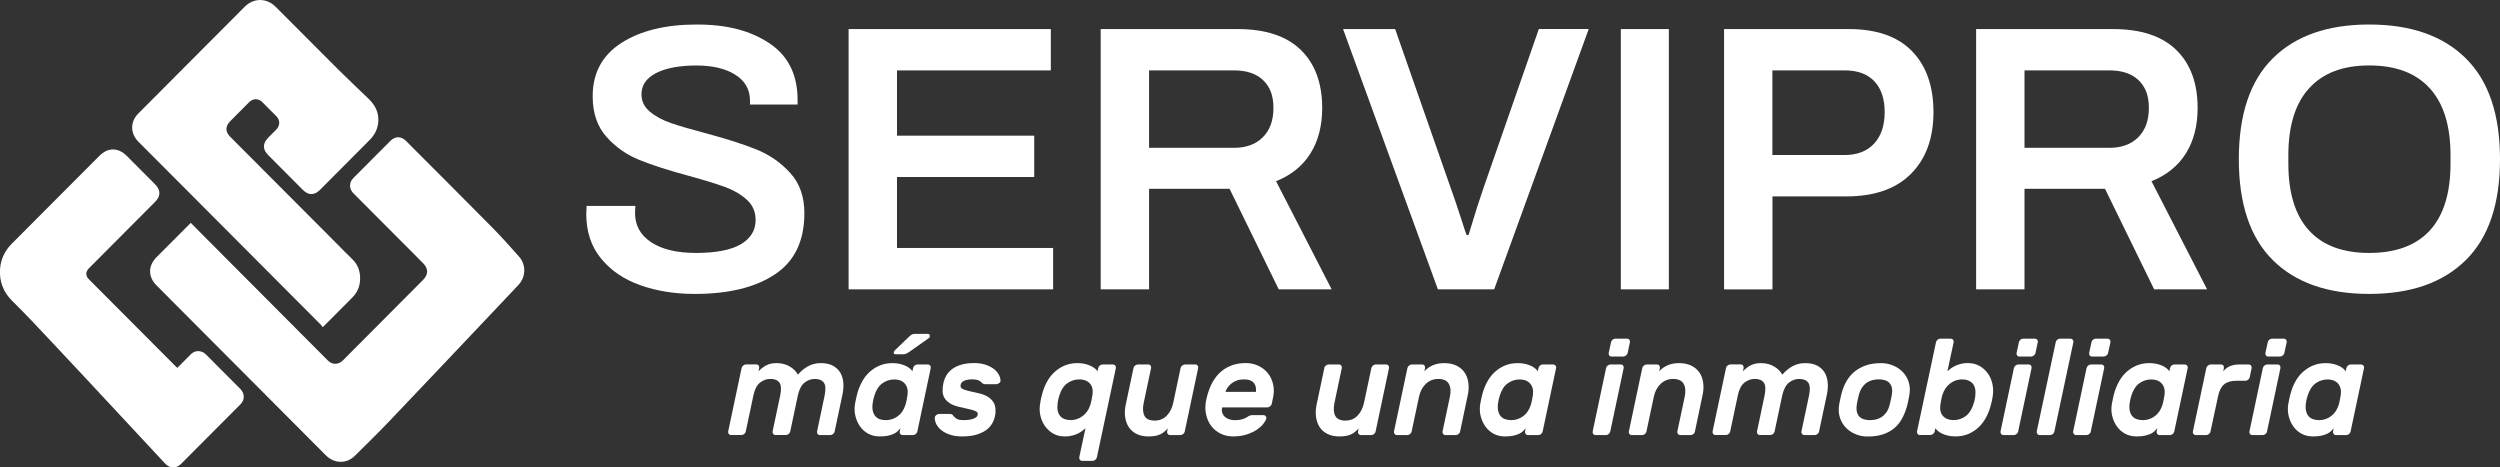 <?xml version="1.0" encoding="UTF-8"?>
<svg xmlns="http://www.w3.org/2000/svg" id="Capa_1" version="1.1" viewBox="0 0 552.79 103.36">
  <rect x="0" y="0" width="552.79" height="103.36" fill="#333333" stroke="none"/>
  <defs>
    <style>
      .st0 {
        fill: #fff;
      }
    </style>
  </defs>
  <path class="st0" d="M42.2,49.29c.75.76,1.45,1.49,2.17,2.2,9.34,9.37,18.69,18.75,28.02,28.12.43.43.89.76,1.52.82.78.07,1.4-.23,1.95-.78,2.99-3.02,5.99-6.02,8.98-9.02,2.9-2.91,5.8-5.82,8.7-8.73,1.21-1.23,1.21-2.5-.01-3.73-5.1-5.11-10.18-10.22-15.29-15.33-.76-.76-1.05-1.62-.67-2.64.12-.33.36-.63.61-.88,2.7-2.73,5.41-5.44,8.12-8.15,1.09-1.09,2.41-1.09,3.48,0,6.36,6.38,12.74,12.73,19.07,19.14,2.04,2.07,3.97,4.25,5.91,6.42,1.59,1.78,1.55,4.48-.11,6.26-2.41,2.58-4.85,5.14-7.28,7.7-7.13,7.52-14.23,15.05-21.38,22.54-2.46,2.58-5.01,5.07-7.54,7.57-1.84,1.81-4.54,1.74-6.41-.13-7.76-7.79-15.52-15.58-23.28-23.36-4.72-4.74-9.44-9.47-14.16-14.21-1.89-1.9-1.88-4.34.02-6.24,2.4-2.4,4.79-4.81,7.19-7.21.1-.11.21-.21.38-.37Z"></path>
  <path class="st0" d="M71.33,72.34c-.09-.14-.16-.31-.28-.43-13.48-13.53-26.97-27.06-40.45-40.58-1.83-1.84-1.84-4.41-.01-6.24,7.83-7.86,15.66-15.72,23.5-23.58,2-2.01,4.86-2.01,6.87,0,4.59,4.59,9.15,9.2,13.75,13.78,2.24,2.22,4.54,4.38,6.81,6.57,1.36,1.32,2.21,2.87,2.14,4.83-.06,1.59-.68,2.93-1.75,4.08-.5.53-1.02,1.04-1.53,1.55-3.21,3.22-6.42,6.44-9.63,9.66-1.24,1.24-2.55,1.24-3.79,0-2.56-2.57-5.12-5.13-7.67-7.7-1.24-1.24-1.24-2.57,0-3.82.6-.6,1.2-1.2,1.8-1.81.87-.89.88-2.08.01-2.96-1.02-1.04-2.05-2.07-3.08-3.09-.9-.89-2.04-.88-2.94,0-1.39,1.39-2.78,2.79-4.17,4.19-1.12,1.13-1.13,2.34,0,3.46,7.83,7.86,15.67,15.72,23.5,23.57,1.17,1.17,2.32,2.36,3.51,3.51,1.2,1.16,1.71,2.58,1.71,4.21.01,1.62-.55,3.04-1.67,4.19-2.09,2.13-4.21,4.24-6.32,6.35-.05.05-.11.09-.17.14-.04.03-.08.06-.11.09Z"></path>
  <path class="st0" d="M39.21,81.34c.98-.99,1.95-1.96,2.92-2.94.72-.72,1.57-.95,2.53-.6.33.12.65.34.89.59,2.54,2.52,5.06,5.06,7.58,7.6,1.02,1.04,1.04,2.41.01,3.44-4.37,4.39-8.75,8.78-13.13,13.17-1.07,1.06-2.48,1-3.52-.12-5.72-6.14-11.42-12.28-17.14-18.41-4.22-4.52-8.45-9.04-12.7-13.53-1.29-1.37-2.64-2.68-3.96-4.01-1.95-1.94-2.87-4.29-2.68-7.03.15-2.17,1.04-4.03,2.57-5.58,3.52-3.54,7.04-7.07,10.56-10.6,2.94-2.95,5.88-5.9,8.83-8.85,1.89-1.9,4.15-1.9,6.06,0,2.09,2.1,4.18,4.19,6.26,6.28,1.27,1.27,1.27,2.62,0,3.89-4.86,4.88-9.72,9.75-14.57,14.62-.84.84-.85,1.71-.02,2.54,6.4,6.42,12.8,12.84,19.2,19.26.09.07.18.15.3.26Z"></path>
  <path class="st0" d="M141.58,63.06c-3.62-1.28-6.52-3.26-8.69-5.91s-3.26-5.94-3.26-9.86l.08-1.76h10.78l-.08,1.51c0,2.8,1.2,4.98,3.6,6.54,2.39,1.57,5.68,2.35,9.86,2.35,4.46,0,7.77-.65,9.95-1.93,2.17-1.29,3.26-3.07,3.26-5.37,0-1.8-.64-3.28-1.93-4.45-1.28-1.17-2.87-2.11-4.76-2.81-1.9-.69-4.57-1.52-8.02-2.47-4.57-1.23-8.27-2.42-11.08-3.57s-5.22-2.86-7.23-5.12c-2-2.26-3.01-5.24-3.01-8.93,0-5.15,2.12-9.08,6.35-11.79,4.24-2.71,9.78-4.07,16.64-4.07s11.93,1.39,16.09,4.15c4.15,2.77,6.23,6.95,6.23,12.54v1.01h-10.53v-.92c0-2.4-1.07-4.29-3.22-5.66-2.14-1.37-5.02-2.06-8.65-2.06s-6.75.56-8.9,1.68-3.22,2.68-3.22,4.7c0,1.51.61,2.78,1.84,3.82,1.23,1.04,2.77,1.87,4.64,2.52,1.87.64,4.38,1.38,7.57,2.22,4.62,1.23,8.4,2.44,11.32,3.61,2.93,1.18,5.43,2.91,7.52,5.21,2.09,2.29,3.13,5.26,3.13,8.89,0,6.15-2.17,10.66-6.52,13.54-4.35,2.89-10.26,4.32-17.72,4.32-4.4,0-8.42-.64-12.04-1.93Z"></path>
  <path class="st0" d="M187.64,6.43h44.71v9.14h-34.01v14.43h30.34v9.14h-30.34v15.69h34.52v9.15h-45.22V6.43Z"></path>
  <path class="st0" d="M243.39,6.43h30.25c6.19,0,10.85,1.54,14,4.62,3.15,3.07,4.72,7.36,4.72,12.84,0,3.91-.87,7.26-2.59,10.02-1.73,2.77-4.27,4.82-7.61,6.16l12.29,23.91h-11.7l-10.87-22.23h-17.8v22.23h-10.7V6.43h0ZM272.81,32.69c2.73,0,4.87-.78,6.43-2.35,1.56-1.57,2.34-3.72,2.34-6.46s-.75-4.67-2.26-6.13c-1.5-1.46-3.68-2.19-6.52-2.19h-18.72v17.12h18.72Z"></path>
  <path class="st0" d="M296.96,6.43h11.53l12.29,35.15c.5,1.34,1.25,3.55,2.25,6.63.73,2.29,1.15,3.55,1.26,3.77h.42c1.45-4.8,2.57-8.31,3.34-10.49l12.21-35.07h11.03l-20.9,57.55h-12.45l-20.97-57.55Z"></path>
  <path class="st0" d="M358.39,6.43h10.62v57.55h-10.62V6.43Z"></path>
  <path class="st0" d="M381.21,6.43h27.59c6.13,0,10.78,1.62,13.95,4.86s4.77,7.75,4.77,13.51-1.66,10.31-4.98,13.64c-3.31,3.33-8.09,4.99-14.33,4.99h-16.29v20.56h-10.7V6.43h0ZM407.87,34.28c2.78,0,4.96-.84,6.52-2.52,1.56-1.68,2.34-4,2.34-6.96s-.75-5.17-2.26-6.8c-1.5-1.62-3.7-2.44-6.61-2.44h-15.96v18.71h15.96Z"></path>
  <path class="st0" d="M436.95,6.43h30.26c6.19,0,10.85,1.54,14,4.62,3.15,3.07,4.72,7.36,4.72,12.84,0,3.91-.87,7.26-2.59,10.02-1.73,2.77-4.27,4.82-7.61,6.16l12.29,23.91h-11.7l-10.87-22.23h-17.8v22.23h-10.7V6.43ZM466.38,32.69c2.73,0,4.88-.78,6.43-2.35,1.56-1.57,2.34-3.72,2.34-6.46s-.75-4.67-2.26-6.13c-1.5-1.46-3.67-2.19-6.52-2.19h-18.72v17.12h18.72Z"></path>
  <path class="st0" d="M502.56,57.52c-5.02-4.98-7.52-12.42-7.52-22.32s2.5-17.34,7.52-22.31c5.01-4.98,12.12-7.47,21.31-7.47s16.31,2.49,21.35,7.47c5.05,4.98,7.57,12.42,7.57,22.31s-2.52,17.34-7.57,22.32c-5.04,4.98-12.16,7.47-21.35,7.47s-16.3-2.49-21.31-7.47ZM537.29,50.94c3.04-3.32,4.56-8.26,4.56-14.81v-1.77c0-6.54-1.53-11.49-4.6-14.85-3.06-3.36-7.52-5.04-13.37-5.04s-10.23,1.68-13.29,5.04c-3.07,3.35-4.6,8.31-4.6,14.85v1.77c0,6.54,1.52,11.48,4.56,14.81,3.04,3.34,7.48,4.99,13.33,4.99s10.38-1.66,13.41-4.99Z"></path>
  <path class="st0" d="M167.74,82.09c.5-.54,1.06-.97,1.68-1.3s1.37-.5,2.28-.5c1.11,0,2.09.25,2.93.75.84.5,1.43,1.1,1.79,1.8.72-.82,1.49-1.45,2.32-1.89.83-.44,1.75-.66,2.77-.66s1.94.19,2.65.57c.71.38,1.25.89,1.64,1.53.37.64.6,1.39.67,2.24.07.85,0,1.74-.2,2.68l-1.71,8.08c-.04.22-.15.41-.34.57s-.39.24-.62.24h-2.28c-.22,0-.39-.08-.52-.24-.13-.16-.17-.35-.13-.57l1.67-7.93c.28-1.36.22-2.32-.18-2.86s-1.07-.81-2-.81c-.8,0-1.54.26-2.22.78-.68.52-1.18,1.43-1.49,2.73l-1.71,8.08c-.04.22-.16.41-.34.57-.19.16-.4.24-.62.24h-2.28c-.22,0-.39-.08-.52-.24-.13-.16-.18-.35-.14-.57l1.68-7.93c.28-1.36.21-2.32-.18-2.86-.4-.54-1.07-.81-2.01-.81-.82,0-1.58.28-2.28.83s-1.18,1.49-1.46,2.84l-1.68,7.93c-.04.22-.15.41-.34.57s-.39.24-.62.24h-2.28c-.22,0-.39-.08-.52-.24-.13-.16-.17-.35-.13-.57l2.96-13.99c.04-.22.16-.41.36-.57.2-.16.41-.24.63-.24h2.28c.21,0,.39.08.5.24s.16.35.12.57l-.14.69Z"></path>
  <path class="st0" d="M197.33,80.29c.62,0,1.17.06,1.67.18.5.12.94.27,1.3.45.37.18.67.37.91.58s.42.4.54.59l.15-.69c.04-.22.15-.41.34-.57s.4-.24.62-.24h2.28c.22,0,.39.08.52.24s.18.35.14.57l-2.96,13.99c-.04.22-.15.41-.34.57s-.39.24-.62.24h-2.28c-.22,0-.39-.08-.52-.24s-.18-.35-.13-.57l.15-.69c-.2.24-.42.47-.66.69-.24.22-.54.41-.89.57s-.78.29-1.27.39c-.49.1-1.08.15-1.78.15-.94,0-1.78-.2-2.51-.6-.74-.4-1.34-.94-1.82-1.61-.47-.67-.82-1.44-1.03-2.31s-.24-1.77-.08-2.69c.06-.3.13-.65.21-1.05.08-.4.16-.75.24-1.05.24-.92.58-1.8,1.02-2.64s.98-1.58,1.64-2.2,1.42-1.13,2.28-1.5c.86-.37,1.82-.56,2.9-.56ZM193.32,87.56c-.1.3-.18.58-.23.84s-.09.54-.14.84c-.08.64-.07,1.19.05,1.65.11.46.29.84.55,1.14s.59.52.99.66c.4.14.84.21,1.32.21.98,0,1.86-.29,2.65-.87.79-.58,1.35-1.41,1.69-2.49.1-.3.2-.68.28-1.14s.15-.84.2-1.14c.12-1.04-.09-1.86-.63-2.46-.54-.6-1.3-.9-2.28-.9s-1.87.28-2.66.85c-.8.57-1.4,1.51-1.8,2.81ZM201.06,74.4c.28-.26.5-.42.66-.48s.35-.09.57-.09h2.84c.28,0,.43.12.47.37.03.25-.05.44-.25.58l-4.31,3.04c-.2.14-.4.26-.6.36-.2.1-.46.15-.78.15h-1.64c-.26,0-.4-.1-.4-.31-.01-.21.07-.4.25-.56l3.19-3.06Z"></path>
  <path class="st0" d="M216.17,91.73c.06-.22.04-.4-.08-.55-.11-.14-.33-.27-.66-.39-.33-.12-.77-.24-1.33-.36-.56-.12-1.26-.28-2.09-.48-.84-.2-1.51-.47-2.01-.8-.51-.33-.89-.71-1.16-1.16-.26-.44-.4-.92-.41-1.47-.02-.54.03-1.11.15-1.71s.33-1.17.64-1.72c.31-.55.73-1.03,1.27-1.45.54-.41,1.21-.74,2.02-.99s1.77-.37,2.89-.37c.89,0,1.69.11,2.41.33.71.23,1.31.51,1.81.87.5.36.88.78,1.17,1.25.28.47.43.94.44,1.42.02.23-.08.41-.31.57s-.46.24-.68.24h-2.3c-.3,0-.52-.05-.65-.17-.13-.11-.27-.23-.42-.37s-.36-.27-.63-.37c-.27-.11-.7-.17-1.3-.17s-1.15.09-1.65.27c-.5.18-.79.5-.89.97-.04.22-.02.4.06.55.08.15.26.28.54.41.28.12.68.24,1.2.37s1.2.28,2.03.47c.86.18,1.56.43,2.11.76s.97.72,1.26,1.16c.29.44.46.93.51,1.47.05.55.02,1.11-.11,1.71-.12.6-.34,1.17-.67,1.71-.33.55-.79,1.02-1.37,1.43s-1.32.73-2.17.98c-.86.24-1.88.36-3.08.36-.98,0-1.85-.12-2.6-.37-.76-.25-1.39-.57-1.9-.96-.5-.4-.89-.84-1.15-1.34-.26-.5-.38-1-.36-1.5.02-.22.13-.41.34-.57.21-.16.42-.24.65-.24h2.3c.3,0,.51.08.63.21.12.14.26.3.42.48.16.18.39.34.69.48.3.14.79.21,1.47.21.3,0,.61-.02.94-.06.33-.04.63-.11.92-.2.29-.09.54-.21.75-.36.2-.14.33-.33.37-.55Z"></path>
  <path class="st0" d="M235.4,96.5c-.94,0-1.77-.21-2.5-.62-.73-.41-1.33-.96-1.82-1.64-.49-.68-.83-1.45-1.03-2.32s-.22-1.77-.06-2.69c.04-.3.1-.65.18-1.05.08-.4.17-.75.27-1.05.24-.92.57-1.8,1.01-2.62s.98-1.55,1.64-2.17c.65-.62,1.4-1.11,2.26-1.49.86-.37,1.82-.56,2.9-.56.62,0,1.17.06,1.66.18.49.12.92.27,1.29.45.37.18.68.37.93.58s.43.4.55.59l.15-.69c.04-.22.15-.41.34-.57s.4-.24.62-.24h2.28c.22,0,.39.08.52.24s.18.34.14.57l-4.19,19.7c-.04.21-.16.41-.35.57-.18.16-.39.24-.61.24h-2.28c-.22,0-.4-.08-.52-.24-.13-.16-.18-.35-.14-.57l1.37-6.4c-.22.18-.46.38-.73.59-.27.21-.59.4-.96.58-.37.18-.79.33-1.27.45-.47.12-1.02.19-1.64.19ZM233.85,89.23c-.08.64-.07,1.19.04,1.65.11.46.3.84.56,1.14.25.3.59.52.98.66.4.14.84.21,1.32.21.98,0,1.86-.3,2.65-.9s1.36-1.42,1.69-2.46c.1-.3.2-.68.28-1.14.09-.46.15-.84.2-1.14.14-1.08-.07-1.91-.61-2.49-.55-.58-1.32-.87-2.29-.87s-1.87.28-2.67.85c-.79.57-1.4,1.51-1.79,2.81-.1.3-.18.58-.23.84-.05.27-.1.55-.14.85Z"></path>
  <path class="st0" d="M250.63,81.4c.04-.21.15-.41.36-.57.2-.16.41-.24.63-.24h2.28c.21,0,.39.08.5.24.12.16.16.35.12.57l-1.62,7.63c-.26,1.2-.21,2.16.15,2.89.36.72,1.12,1.08,2.28,1.08,1.05,0,1.94-.36,2.65-1.08.71-.72,1.2-1.68,1.45-2.89l1.61-7.63c.04-.21.16-.41.36-.57.2-.16.41-.24.63-.24h2.28c.21,0,.39.08.5.24s.16.35.12.57l-2.96,13.99c-.04.23-.16.41-.34.57-.19.16-.4.24-.62.24h-2.28c-.22,0-.39-.08-.52-.24-.13-.16-.18-.34-.14-.57l.15-.69c-.46.56-1,1-1.63,1.32-.63.32-1.5.48-2.61.48s-1.96-.19-2.7-.57c-.73-.38-1.31-.89-1.72-1.53s-.67-1.39-.78-2.24c-.11-.85-.07-1.75.14-2.69l1.71-8.08Z"></path>
  <path class="st0" d="M266.75,88.27c.24-1.12.59-2.16,1.04-3.14.46-.97,1.04-1.81,1.75-2.54.71-.72,1.55-1.29,2.53-1.69.98-.41,2.1-.62,3.38-.62,1.04,0,1.98.2,2.83.62.85.41,1.54.96,2.09,1.65.55.69.92,1.5,1.14,2.44.21.93.21,1.91-.02,2.93l-.27,1.35c-.06.22-.18.41-.37.57s-.4.24-.62.24h-9.99c-.1.46-.09.87.03,1.22.12.34.31.65.58.88.27.24.6.42.99.55.39.12.8.18,1.24.18.64,0,1.17-.07,1.6-.2.43-.13.79-.3,1.1-.5.24-.16.44-.27.59-.33.16-.06.36-.09.6-.09h2.39c.22,0,.39.08.52.24s.17.35.11.57c-.08.28-.28.64-.62,1.08-.33.44-.79.87-1.4,1.29s-1.36.78-2.25,1.08c-.88.3-1.93.45-3.12.45-.98,0-1.88-.21-2.71-.62-.83-.41-1.52-.98-2.07-1.7-.55-.72-.93-1.58-1.15-2.6-.21-1.01-.19-2.12.07-3.32ZM275,83.89c-.58,0-1.09.08-1.54.25s-.84.39-1.18.66c-.34.27-.62.57-.84.9-.22.33-.38.65-.48.95h6.76c.02-.3.01-.62-.03-.95-.04-.33-.15-.63-.34-.9-.19-.27-.47-.49-.84-.66-.36-.17-.87-.25-1.5-.25Z"></path>
  <path class="st0" d="M292.8,81.4c.04-.21.16-.41.36-.57.2-.16.41-.24.62-.24h2.28c.22,0,.39.08.51.24s.16.35.12.57l-1.61,7.63c-.26,1.2-.21,2.16.15,2.89.36.72,1.12,1.08,2.28,1.08,1.05,0,1.94-.36,2.65-1.08.71-.72,1.19-1.68,1.45-2.89l1.62-7.63c.04-.21.16-.41.36-.57.2-.16.41-.24.63-.24h2.28c.22,0,.39.08.51.24s.16.35.12.57l-2.96,13.99c-.04.23-.15.41-.34.57s-.39.24-.61.24h-2.28c-.23,0-.4-.08-.53-.24-.13-.16-.17-.34-.13-.57l.15-.69c-.46.56-1,1-1.63,1.32s-1.5.48-2.62.48c-1.05,0-1.96-.19-2.69-.57-.74-.38-1.32-.89-1.72-1.53-.41-.64-.67-1.39-.78-2.24-.11-.85-.07-1.75.13-2.69l1.71-8.08Z"></path>
  <path class="st0" d="M322.87,95.39c-.04.23-.15.41-.34.57s-.4.24-.62.24h-2.28c-.22,0-.39-.08-.52-.24-.13-.16-.18-.34-.14-.57l1.62-7.63c.26-1.2.18-2.16-.23-2.89s-1.19-1.08-2.35-1.08c-1.06,0-1.97.36-2.73,1.08s-1.27,1.68-1.52,2.89l-1.62,7.63c-.04.23-.15.41-.34.57s-.4.24-.62.24h-2.28c-.22,0-.39-.08-.52-.24-.13-.16-.18-.34-.14-.57l2.96-13.99c.04-.21.16-.41.36-.57.2-.16.41-.24.63-.24h2.28c.22,0,.39.08.51.24s.16.35.12.57l-.15.69c.52-.56,1.14-1,1.87-1.32s1.57-.48,2.53-.48c1.05,0,1.96.19,2.73.57.76.38,1.35.89,1.78,1.53.43.64.71,1.39.82,2.24.12.85.08,1.74-.12,2.68l-1.7,8.08Z"></path>
  <path class="st0" d="M335.61,80.29c.62,0,1.17.06,1.67.18.5.12.94.27,1.3.45.36.18.67.37.91.58.24.21.41.4.54.59l.15-.69c.04-.22.15-.41.34-.57s.39-.24.62-.24h2.28c.21,0,.39.08.52.24s.18.35.13.57l-2.96,13.99c-.04.22-.16.41-.34.57-.19.16-.4.24-.62.24h-2.28c-.22,0-.39-.08-.52-.24s-.18-.35-.14-.57l.15-.69c-.2.24-.41.47-.65.69-.24.22-.54.41-.9.57-.36.16-.78.29-1.27.39s-1.08.15-1.78.15c-.94,0-1.77-.2-2.51-.6-.73-.4-1.34-.94-1.82-1.61-.48-.67-.82-1.44-1.04-2.31-.21-.87-.23-1.77-.08-2.69.06-.3.13-.65.21-1.05.08-.4.15-.75.24-1.05.24-.92.58-1.8,1.02-2.64s.99-1.58,1.64-2.2c.66-.63,1.42-1.13,2.28-1.5.86-.37,1.82-.56,2.9-.56ZM331.6,87.56c-.1.3-.18.58-.23.84s-.09.54-.14.84c-.08.64-.07,1.19.05,1.65.11.46.29.84.55,1.14s.59.52.99.66c.4.14.84.21,1.32.21.98,0,1.86-.29,2.65-.87s1.35-1.41,1.69-2.49c.1-.3.19-.68.28-1.14.09-.46.15-.84.2-1.14.12-1.04-.09-1.86-.63-2.46-.54-.6-1.3-.9-2.28-.9s-1.87.28-2.66.85c-.8.57-1.4,1.51-1.8,2.81Z"></path>
  <path class="st0" d="M356.06,95.39c-.04.23-.15.41-.34.57-.18.16-.39.24-.61.24h-2.28c-.23,0-.4-.08-.53-.24-.13-.16-.17-.34-.13-.57l2.96-13.99c.04-.21.15-.41.36-.57.2-.16.41-.24.63-.24h2.28c.22,0,.39.08.5.24.12.16.16.35.12.57l-2.96,13.99ZM359.74,74.88c.22,0,.4.08.53.24s.17.35.13.57l-.5,2.34c-.04.23-.16.41-.36.57-.2.16-.41.24-.63.24h-2.57c-.22,0-.39-.08-.51-.24s-.15-.35-.12-.57l.51-2.34c.04-.22.15-.41.34-.57.19-.16.39-.24.62-.24h2.57Z"></path>
  <path class="st0" d="M374.79,95.39c-.04.23-.15.41-.34.57s-.39.24-.62.24h-2.28c-.22,0-.39-.08-.52-.24-.13-.16-.18-.34-.14-.57l1.62-7.63c.26-1.2.18-2.16-.23-2.89s-1.19-1.08-2.35-1.08c-1.06,0-1.97.36-2.73,1.08s-1.27,1.68-1.52,2.89l-1.62,7.63c-.04.23-.15.41-.34.57s-.39.24-.62.24h-2.28c-.22,0-.39-.08-.52-.24-.13-.16-.18-.34-.13-.57l2.96-13.99c.04-.21.16-.41.36-.57.2-.16.41-.24.62-.24h2.28c.22,0,.39.08.51.24s.16.35.12.57l-.15.69c.52-.56,1.14-1,1.87-1.32.73-.32,1.57-.48,2.53-.48,1.05,0,1.96.19,2.73.57.76.38,1.35.89,1.78,1.53.43.64.71,1.39.82,2.24.12.85.08,1.74-.12,2.68l-1.7,8.08Z"></path>
  <path class="st0" d="M385.41,82.09c.5-.54,1.05-.97,1.67-1.3.62-.33,1.38-.5,2.28-.5,1.12,0,2.1.25,2.93.75.84.5,1.44,1.1,1.8,1.8.72-.82,1.49-1.45,2.32-1.89.83-.44,1.75-.66,2.77-.66s1.94.19,2.65.57c.71.38,1.25.89,1.63,1.53s.6,1.39.68,2.24c.07.85,0,1.74-.2,2.68l-1.71,8.08c-.04.22-.15.41-.34.57s-.4.24-.62.24h-2.28c-.22,0-.39-.08-.52-.24-.13-.16-.18-.35-.14-.57l1.68-7.93c.28-1.36.22-2.32-.18-2.86-.4-.54-1.07-.81-2.01-.81-.8,0-1.53.26-2.21.78-.68.52-1.18,1.43-1.5,2.73l-1.71,8.08c-.04.22-.15.41-.34.57s-.39.24-.61.24h-2.28c-.23,0-.4-.08-.53-.24-.13-.16-.17-.35-.13-.57l1.67-7.93c.28-1.36.22-2.32-.18-2.86s-1.07-.81-2-.81c-.82,0-1.58.28-2.28.83s-1.18,1.49-1.46,2.84l-1.68,7.93c-.04.22-.15.41-.34.57s-.39.24-.61.24h-2.28c-.23,0-.4-.08-.53-.24-.13-.16-.17-.35-.13-.57l2.96-13.99c.04-.22.15-.41.36-.57.2-.16.41-.24.63-.24h2.28c.21,0,.39.08.5.24.12.16.16.35.12.57l-.14.69Z"></path>
  <path class="st0" d="M415.86,80.29c1.01,0,1.94.18,2.78.55.84.36,1.55.84,2.12,1.45.58.61,1,1.33,1.27,2.15.27.82.33,1.69.2,2.61-.02.18-.06.41-.11.69-.05.28-.1.56-.17.84-.06.28-.12.56-.18.83-.06.27-.12.49-.18.68-.28.92-.63,1.77-1.07,2.55-.43.78-.98,1.46-1.66,2.03-.68.57-1.49,1.02-2.45,1.35-.96.33-2.09.5-3.41.5-1.02,0-1.94-.18-2.78-.55-.84-.36-1.54-.84-2.11-1.45s-.99-1.32-1.26-2.13c-.27-.81-.34-1.68-.23-2.6.02-.18.05-.4.11-.68.05-.27.1-.55.17-.82.05-.28.12-.56.18-.84.06-.28.12-.51.18-.69.26-.92.62-1.78,1.09-2.57.47-.79,1.05-1.48,1.75-2.04.7-.57,1.52-1.02,2.47-1.35.95-.33,2.04-.5,3.28-.5ZM418.34,87.04c.08-.62.05-1.14-.09-1.55-.14-.41-.36-.73-.64-.98-.29-.24-.63-.4-1-.49-.38-.09-.78-.14-1.2-.14s-.84.05-1.26.14c-.42.09-.82.25-1.21.49-.39.24-.75.57-1.06.98-.32.41-.58.92-.78,1.55-.04.16-.09.36-.15.6-.06.24-.12.49-.18.75s-.11.52-.15.76c-.04.25-.07.45-.09.59-.06.62-.02,1.14.12,1.55.14.41.36.73.64.98.29.24.63.4,1,.49.38.09.78.14,1.2.14s.84-.05,1.26-.14c.41-.09.82-.25,1.21-.49.39-.24.75-.57,1.06-.98.32-.41.57-.92.75-1.55.04-.14.09-.34.15-.59s.12-.5.18-.76.11-.51.15-.75c.04-.24.07-.43.09-.6Z"></path>
  <path class="st0" d="M435.21,80.29c.92,0,1.74.21,2.48.62.74.41,1.35.96,1.84,1.64.49.68.83,1.45,1.02,2.32s.21,1.77.08,2.69c-.04.3-.1.65-.18,1.05-.08.4-.17.75-.27,1.05-.24.92-.58,1.8-1.02,2.62s-.98,1.56-1.63,2.17c-.65.62-1.4,1.11-2.26,1.49-.86.37-1.82.56-2.9.56-.62,0-1.17-.06-1.66-.18-.49-.12-.92-.27-1.29-.45-.37-.18-.68-.38-.93-.59s-.43-.4-.55-.59l-.15.69c-.04.23-.16.41-.34.57-.19.16-.4.24-.62.24h-2.28c-.22,0-.39-.08-.52-.24s-.18-.35-.14-.57l4.19-19.69c.04-.22.15-.41.34-.57s.4-.24.62-.24h2.28c.22,0,.39.08.52.24s.18.35.14.57l-1.37,6.39c.2-.18.44-.38.72-.59s.6-.4.97-.58c.37-.18.79-.33,1.27-.45.48-.13,1.03-.19,1.65-.19ZM436.77,87.56c.14-1.29-.07-2.22-.62-2.8s-1.32-.87-2.29-.87-1.86.3-2.65.9-1.35,1.42-1.69,2.46c-.1.3-.2.68-.28,1.14-.09.46-.15.84-.2,1.14-.14,1.08.07,1.91.62,2.49.55.58,1.31.87,2.29.87s1.87-.28,2.66-.85c.79-.57,1.39-1.51,1.8-2.81.1-.3.17-.58.23-.84.05-.26.09-.55.14-.84Z"></path>
  <path class="st0" d="M446.25,95.39c-.04.23-.16.41-.34.57-.19.16-.4.24-.62.24h-2.28c-.22,0-.39-.08-.52-.24-.13-.16-.18-.34-.14-.57l2.96-13.99c.04-.21.16-.41.36-.57.2-.16.41-.24.63-.24h2.28c.22,0,.39.08.51.24s.15.35.12.57l-2.96,13.99ZM449.93,74.88c.21,0,.39.08.52.24s.18.35.13.57l-.5,2.34c-.04.23-.16.41-.36.57-.2.16-.41.24-.62.24h-2.58c-.22,0-.39-.08-.5-.24-.12-.16-.16-.35-.12-.57l.51-2.34c.04-.22.15-.41.34-.57s.39-.24.62-.24h2.57Z"></path>
  <path class="st0" d="M454.26,95.39c-.04.23-.15.41-.34.57s-.4.24-.62.24h-2.28c-.22,0-.39-.08-.52-.24-.13-.16-.18-.34-.14-.57l4.19-19.7c.04-.21.15-.41.34-.57s.4-.24.62-.24h2.28c.22,0,.39.08.52.24s.18.35.14.57l-4.19,19.7Z"></path>
  <path class="st0" d="M462.31,95.39c-.04.23-.15.41-.34.57s-.4.24-.62.24h-2.28c-.22,0-.39-.08-.52-.24-.13-.16-.18-.34-.14-.57l2.96-13.99c.04-.21.16-.41.36-.57.2-.16.41-.24.63-.24h2.28c.22,0,.39.08.51.24s.16.35.12.57l-2.96,13.99ZM465.99,74.88c.22,0,.39.08.52.24s.18.35.14.57l-.51,2.34c-.04.23-.16.41-.36.57-.2.16-.41.24-.63.24h-2.57c-.23,0-.39-.08-.51-.24s-.16-.35-.12-.57l.5-2.34c.04-.22.15-.41.34-.57s.4-.24.62-.24h2.57Z"></path>
  <path class="st0" d="M475.26,80.29c.62,0,1.17.06,1.67.18.5.12.94.27,1.3.45.37.18.67.37.91.58.24.21.42.4.54.59l.15-.69c.04-.22.15-.41.34-.57s.4-.24.62-.24h2.28c.22,0,.39.08.52.24s.18.35.14.57l-2.96,13.99c-.04.22-.15.41-.34.57s-.4.24-.62.24h-2.28c-.22,0-.39-.08-.52-.24s-.18-.35-.14-.57l.15-.69c-.2.24-.42.47-.66.69-.24.22-.54.41-.9.57-.36.16-.78.29-1.27.39s-1.08.15-1.78.15c-.94,0-1.77-.2-2.51-.6-.73-.4-1.34-.94-1.82-1.61-.48-.67-.82-1.44-1.04-2.31-.21-.87-.23-1.77-.07-2.69.06-.3.13-.65.21-1.05.08-.4.16-.75.24-1.05.24-.92.58-1.8,1.02-2.64s.99-1.58,1.65-2.2,1.42-1.13,2.28-1.5c.85-.37,1.82-.56,2.9-.56ZM471.25,87.56c-.1.3-.17.58-.22.84-.05.26-.09.54-.14.84-.08.64-.07,1.19.05,1.65.11.46.29.84.55,1.14s.59.52.99.66c.4.14.84.21,1.32.21.98,0,1.86-.29,2.65-.87s1.35-1.41,1.69-2.49c.1-.3.2-.68.28-1.14s.15-.84.2-1.14c.12-1.04-.09-1.86-.63-2.46-.54-.6-1.3-.9-2.28-.9s-1.87.28-2.66.85c-.81.57-1.4,1.51-1.8,2.81Z"></path>
  <path class="st0" d="M494.55,84.19c-1.2,0-2.11.26-2.75.79s-1.09,1.4-1.34,2.6l-1.68,7.81c-.04.23-.15.41-.34.57s-.39.24-.62.24h-2.28c-.22,0-.39-.08-.52-.24-.13-.16-.18-.34-.13-.57l2.96-13.99c.04-.21.16-.41.36-.57.2-.16.41-.24.62-.24h2.28c.22,0,.39.08.51.24s.16.35.12.57l-.15.69c.24-.26.48-.49.72-.68.24-.19.5-.34.79-.46.29-.12.61-.21.96-.27s.76-.09,1.24-.09h1.94c.22,0,.39.08.51.24s.16.35.12.57l-.41,1.98c-.04.22-.16.41-.35.57-.18.16-.39.24-.61.24h-1.94Z"></path>
  <path class="st0" d="M501.28,95.39c-.04.23-.15.41-.34.57s-.39.24-.62.24h-2.27c-.23,0-.4-.08-.53-.24-.13-.16-.17-.34-.13-.57l2.96-13.99c.04-.21.16-.41.36-.57.2-.16.41-.24.63-.24h2.28c.21,0,.39.08.5.24s.16.35.12.57l-2.96,13.99ZM504.96,74.88c.22,0,.4.08.53.24.12.16.17.35.13.57l-.51,2.34c-.04.23-.15.41-.36.57-.2.16-.41.24-.63.24h-2.57c-.23,0-.39-.08-.51-.24s-.16-.35-.12-.57l.51-2.34c.04-.22.15-.41.34-.57.18-.16.39-.24.61-.24h2.57Z"></path>
  <path class="st0" d="M514.24,80.29c.62,0,1.18.06,1.68.18.5.12.93.27,1.3.45.37.18.68.37.91.58.24.21.42.4.54.59l.15-.69c.04-.22.15-.41.35-.57.18-.16.39-.24.61-.24h2.28c.22,0,.4.08.52.24.13.16.18.35.14.57l-2.96,13.99c-.04.22-.15.41-.34.57s-.39.24-.62.24h-2.27c-.22,0-.39-.08-.52-.24s-.18-.35-.14-.57l.15-.69c-.2.24-.41.47-.66.69-.24.22-.54.41-.89.57-.36.16-.78.29-1.27.39-.49.1-1.08.15-1.78.15-.94,0-1.78-.2-2.51-.6-.74-.4-1.34-.94-1.82-1.61s-.82-1.44-1.03-2.31c-.21-.87-.24-1.77-.08-2.69.06-.3.13-.65.21-1.05.08-.4.16-.75.24-1.05.24-.92.57-1.8,1.01-2.64s.99-1.58,1.65-2.2,1.42-1.13,2.28-1.5c.85-.37,1.82-.56,2.9-.56ZM510.23,87.56c-.1.3-.18.58-.23.84s-.09.54-.14.84c-.08.64-.07,1.19.05,1.65.11.46.29.84.55,1.14s.59.52.99.66c.4.14.84.21,1.32.21.98,0,1.86-.29,2.65-.87s1.35-1.41,1.69-2.49c.1-.3.19-.68.28-1.14.09-.46.15-.84.2-1.14.12-1.04-.09-1.86-.63-2.46-.54-.6-1.3-.9-2.27-.9s-1.87.28-2.66.85c-.81.57-1.4,1.51-1.8,2.81Z"></path>
</svg>
